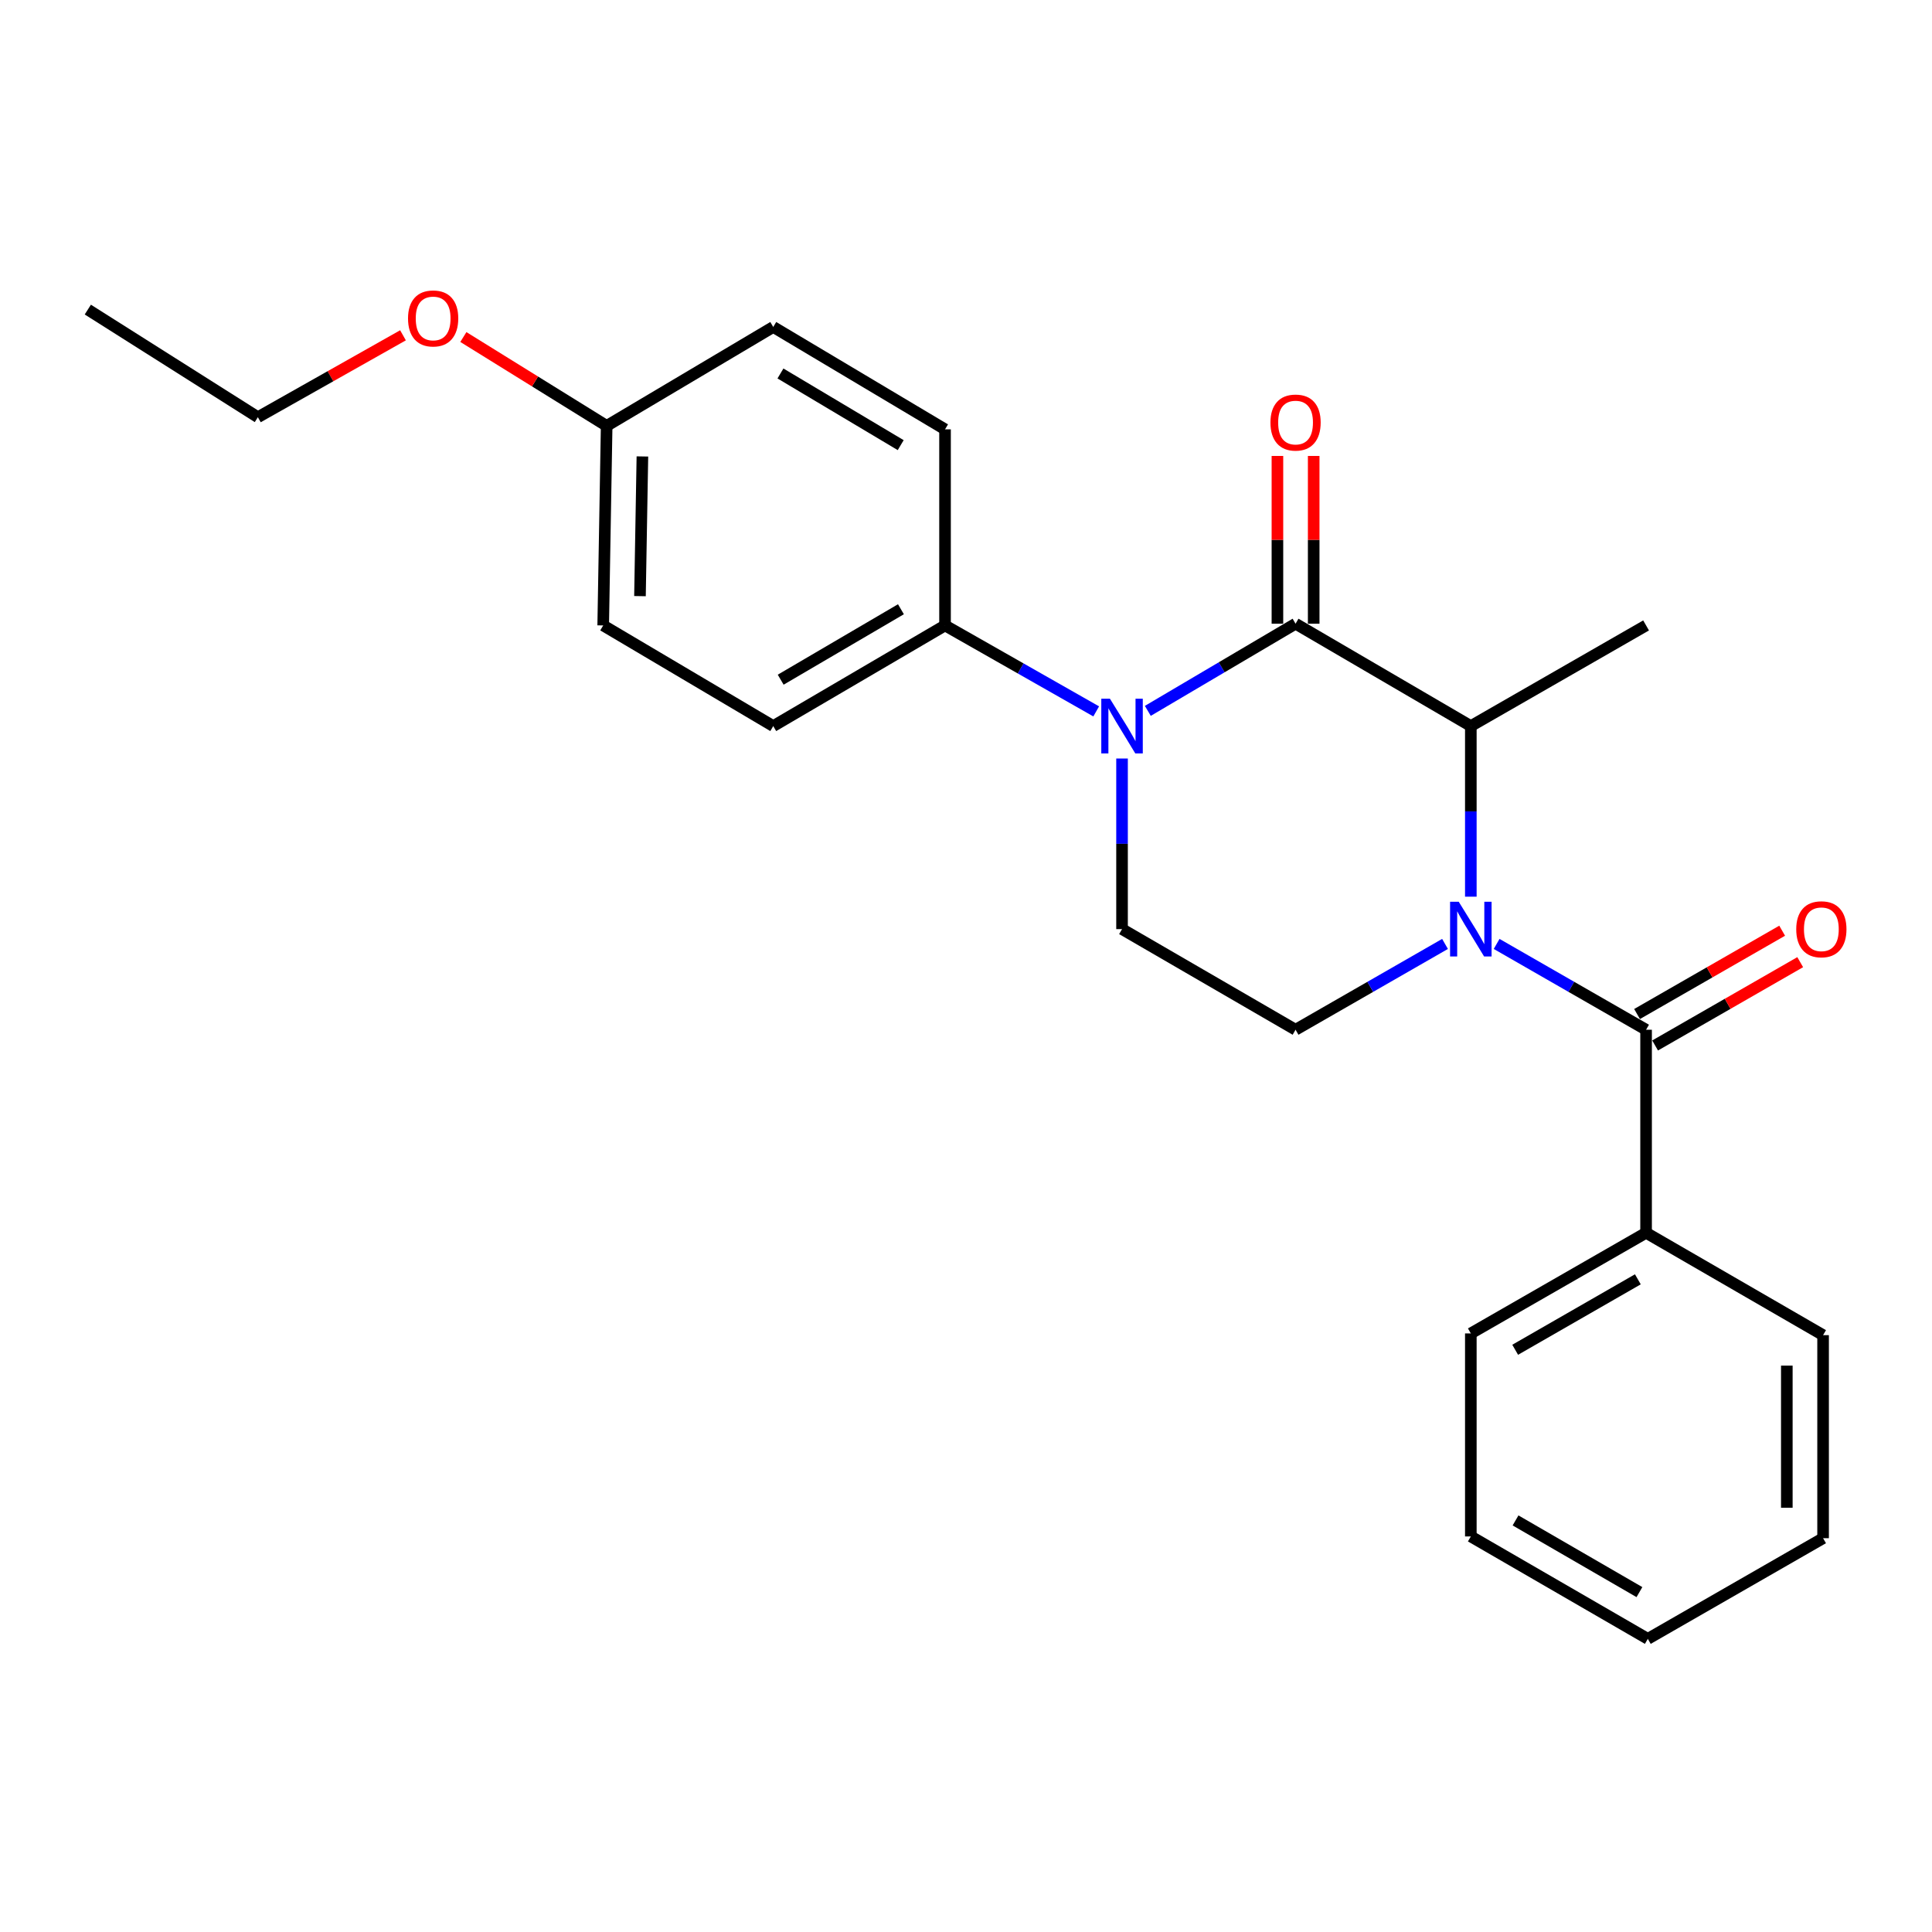 <?xml version='1.0' encoding='iso-8859-1'?>
<svg version='1.1' baseProfile='full'
              xmlns='http://www.w3.org/2000/svg'
                      xmlns:rdkit='http://www.rdkit.org/xml'
                      xmlns:xlink='http://www.w3.org/1999/xlink'
                  xml:space='preserve'
width='1000px' height='1000px' viewBox='0 0 1000 1000'>
<!-- END OF HEADER -->
<rect style='opacity:1.0;fill:#FFFFFF;stroke:none' width='1000' height='1000' x='0' y='0'> </rect>
<path class='bond-0' d='M 580.766,392.606 L 580.766,436.757' style='fill:none;fill-rule:evenodd;stroke:#0000FF;stroke-width:6px;stroke-linecap:butt;stroke-linejoin:miter;stroke-opacity:1' />
<path class='bond-0' d='M 580.766,436.757 L 580.766,480.908' style='fill:none;fill-rule:evenodd;stroke:#000000;stroke-width:6px;stroke-linecap:butt;stroke-linejoin:miter;stroke-opacity:1' />
<path class='bond-1' d='M 594.113,367.944 L 632.346,345.385' style='fill:none;fill-rule:evenodd;stroke:#0000FF;stroke-width:6px;stroke-linecap:butt;stroke-linejoin:miter;stroke-opacity:1' />
<path class='bond-1' d='M 632.346,345.385 L 670.579,322.826' style='fill:none;fill-rule:evenodd;stroke:#000000;stroke-width:6px;stroke-linecap:butt;stroke-linejoin:miter;stroke-opacity:1' />
<path class='bond-2' d='M 567.391,368.214 L 528.27,345.968' style='fill:none;fill-rule:evenodd;stroke:#0000FF;stroke-width:6px;stroke-linecap:butt;stroke-linejoin:miter;stroke-opacity:1' />
<path class='bond-2' d='M 528.27,345.968 L 489.149,323.723' style='fill:none;fill-rule:evenodd;stroke:#000000;stroke-width:6px;stroke-linecap:butt;stroke-linejoin:miter;stroke-opacity:1' />
<path class='bond-3' d='M 580.766,480.908 L 670.579,532.994' style='fill:none;fill-rule:evenodd;stroke:#000000;stroke-width:6px;stroke-linecap:butt;stroke-linejoin:miter;stroke-opacity:1' />
<path class='bond-4' d='M 670.579,532.994 L 709.261,510.785' style='fill:none;fill-rule:evenodd;stroke:#000000;stroke-width:6px;stroke-linecap:butt;stroke-linejoin:miter;stroke-opacity:1' />
<path class='bond-4' d='M 709.261,510.785 L 747.944,488.576' style='fill:none;fill-rule:evenodd;stroke:#0000FF;stroke-width:6px;stroke-linecap:butt;stroke-linejoin:miter;stroke-opacity:1' />
<path class='bond-5' d='M 761.299,464.121 L 761.299,419.97' style='fill:none;fill-rule:evenodd;stroke:#0000FF;stroke-width:6px;stroke-linecap:butt;stroke-linejoin:miter;stroke-opacity:1' />
<path class='bond-5' d='M 761.299,419.97 L 761.299,375.819' style='fill:none;fill-rule:evenodd;stroke:#000000;stroke-width:6px;stroke-linecap:butt;stroke-linejoin:miter;stroke-opacity:1' />
<path class='bond-6' d='M 774.654,488.577 L 813.332,510.786' style='fill:none;fill-rule:evenodd;stroke:#0000FF;stroke-width:6px;stroke-linecap:butt;stroke-linejoin:miter;stroke-opacity:1' />
<path class='bond-6' d='M 813.332,510.786 L 852.009,532.994' style='fill:none;fill-rule:evenodd;stroke:#000000;stroke-width:6px;stroke-linecap:butt;stroke-linejoin:miter;stroke-opacity:1' />
<path class='bond-7' d='M 761.299,375.819 L 670.579,322.826' style='fill:none;fill-rule:evenodd;stroke:#000000;stroke-width:6px;stroke-linecap:butt;stroke-linejoin:miter;stroke-opacity:1' />
<path class='bond-8' d='M 761.299,375.819 L 852.009,323.723' style='fill:none;fill-rule:evenodd;stroke:#000000;stroke-width:6px;stroke-linecap:butt;stroke-linejoin:miter;stroke-opacity:1' />
<path class='bond-9' d='M 679.964,322.826 L 679.964,279.412' style='fill:none;fill-rule:evenodd;stroke:#000000;stroke-width:6px;stroke-linecap:butt;stroke-linejoin:miter;stroke-opacity:1' />
<path class='bond-9' d='M 679.964,279.412 L 679.964,235.998' style='fill:none;fill-rule:evenodd;stroke:#FF0000;stroke-width:6px;stroke-linecap:butt;stroke-linejoin:miter;stroke-opacity:1' />
<path class='bond-9' d='M 661.194,322.826 L 661.194,279.412' style='fill:none;fill-rule:evenodd;stroke:#000000;stroke-width:6px;stroke-linecap:butt;stroke-linejoin:miter;stroke-opacity:1' />
<path class='bond-9' d='M 661.194,279.412 L 661.194,235.998' style='fill:none;fill-rule:evenodd;stroke:#FF0000;stroke-width:6px;stroke-linecap:butt;stroke-linejoin:miter;stroke-opacity:1' />
<path class='bond-10' d='M 852.009,638.084 L 761.299,690.18' style='fill:none;fill-rule:evenodd;stroke:#000000;stroke-width:6px;stroke-linecap:butt;stroke-linejoin:miter;stroke-opacity:1' />
<path class='bond-10' d='M 847.75,662.174 L 784.253,698.642' style='fill:none;fill-rule:evenodd;stroke:#000000;stroke-width:6px;stroke-linecap:butt;stroke-linejoin:miter;stroke-opacity:1' />
<path class='bond-11' d='M 852.009,638.084 L 943.626,691.077' style='fill:none;fill-rule:evenodd;stroke:#000000;stroke-width:6px;stroke-linecap:butt;stroke-linejoin:miter;stroke-opacity:1' />
<path class='bond-12' d='M 852.009,638.084 L 852.009,532.994' style='fill:none;fill-rule:evenodd;stroke:#000000;stroke-width:6px;stroke-linecap:butt;stroke-linejoin:miter;stroke-opacity:1' />
<path class='bond-13' d='M 856.682,541.133 L 894.234,519.573' style='fill:none;fill-rule:evenodd;stroke:#000000;stroke-width:6px;stroke-linecap:butt;stroke-linejoin:miter;stroke-opacity:1' />
<path class='bond-13' d='M 894.234,519.573 L 931.787,498.012' style='fill:none;fill-rule:evenodd;stroke:#FF0000;stroke-width:6px;stroke-linecap:butt;stroke-linejoin:miter;stroke-opacity:1' />
<path class='bond-13' d='M 847.336,524.855 L 884.889,503.295' style='fill:none;fill-rule:evenodd;stroke:#000000;stroke-width:6px;stroke-linecap:butt;stroke-linejoin:miter;stroke-opacity:1' />
<path class='bond-13' d='M 884.889,503.295 L 922.441,481.735' style='fill:none;fill-rule:evenodd;stroke:#FF0000;stroke-width:6px;stroke-linecap:butt;stroke-linejoin:miter;stroke-opacity:1' />
<path class='bond-14' d='M 761.299,690.18 L 761.299,795.259' style='fill:none;fill-rule:evenodd;stroke:#000000;stroke-width:6px;stroke-linecap:butt;stroke-linejoin:miter;stroke-opacity:1' />
<path class='bond-15' d='M 489.149,323.723 L 489.149,222.231' style='fill:none;fill-rule:evenodd;stroke:#000000;stroke-width:6px;stroke-linecap:butt;stroke-linejoin:miter;stroke-opacity:1' />
<path class='bond-16' d='M 489.149,323.723 L 400.233,375.819' style='fill:none;fill-rule:evenodd;stroke:#000000;stroke-width:6px;stroke-linecap:butt;stroke-linejoin:miter;stroke-opacity:1' />
<path class='bond-16' d='M 466.323,315.342 L 404.082,351.81' style='fill:none;fill-rule:evenodd;stroke:#000000;stroke-width:6px;stroke-linecap:butt;stroke-linejoin:miter;stroke-opacity:1' />
<path class='bond-17' d='M 314.007,220.437 L 312.214,323.723' style='fill:none;fill-rule:evenodd;stroke:#000000;stroke-width:6px;stroke-linecap:butt;stroke-linejoin:miter;stroke-opacity:1' />
<path class='bond-17' d='M 332.505,236.256 L 331.249,308.556' style='fill:none;fill-rule:evenodd;stroke:#000000;stroke-width:6px;stroke-linecap:butt;stroke-linejoin:miter;stroke-opacity:1' />
<path class='bond-18' d='M 314.007,220.437 L 276.922,197.44' style='fill:none;fill-rule:evenodd;stroke:#000000;stroke-width:6px;stroke-linecap:butt;stroke-linejoin:miter;stroke-opacity:1' />
<path class='bond-18' d='M 276.922,197.44 L 239.836,174.443' style='fill:none;fill-rule:evenodd;stroke:#FF0000;stroke-width:6px;stroke-linecap:butt;stroke-linejoin:miter;stroke-opacity:1' />
<path class='bond-19' d='M 314.007,220.437 L 400.233,169.238' style='fill:none;fill-rule:evenodd;stroke:#000000;stroke-width:6px;stroke-linecap:butt;stroke-linejoin:miter;stroke-opacity:1' />
<path class='bond-20' d='M 489.149,222.231 L 400.233,169.238' style='fill:none;fill-rule:evenodd;stroke:#000000;stroke-width:6px;stroke-linecap:butt;stroke-linejoin:miter;stroke-opacity:1' />
<path class='bond-20' d='M 466.202,230.405 L 403.961,193.31' style='fill:none;fill-rule:evenodd;stroke:#000000;stroke-width:6px;stroke-linecap:butt;stroke-linejoin:miter;stroke-opacity:1' />
<path class='bond-21' d='M 400.233,375.819 L 312.214,323.723' style='fill:none;fill-rule:evenodd;stroke:#000000;stroke-width:6px;stroke-linecap:butt;stroke-linejoin:miter;stroke-opacity:1' />
<path class='bond-22' d='M 208.59,173.55 L 171.032,194.746' style='fill:none;fill-rule:evenodd;stroke:#FF0000;stroke-width:6px;stroke-linecap:butt;stroke-linejoin:miter;stroke-opacity:1' />
<path class='bond-22' d='M 171.032,194.746 L 133.474,215.943' style='fill:none;fill-rule:evenodd;stroke:#000000;stroke-width:6px;stroke-linecap:butt;stroke-linejoin:miter;stroke-opacity:1' />
<path class='bond-23' d='M 133.474,215.943 L 45.455,160.239' style='fill:none;fill-rule:evenodd;stroke:#000000;stroke-width:6px;stroke-linecap:butt;stroke-linejoin:miter;stroke-opacity:1' />
<path class='bond-24' d='M 943.626,691.077 L 943.626,796.166' style='fill:none;fill-rule:evenodd;stroke:#000000;stroke-width:6px;stroke-linecap:butt;stroke-linejoin:miter;stroke-opacity:1' />
<path class='bond-24' d='M 924.856,706.84 L 924.856,780.403' style='fill:none;fill-rule:evenodd;stroke:#000000;stroke-width:6px;stroke-linecap:butt;stroke-linejoin:miter;stroke-opacity:1' />
<path class='bond-25' d='M 761.299,795.259 L 852.906,848.273' style='fill:none;fill-rule:evenodd;stroke:#000000;stroke-width:6px;stroke-linecap:butt;stroke-linejoin:miter;stroke-opacity:1' />
<path class='bond-25' d='M 784.442,786.966 L 848.566,824.075' style='fill:none;fill-rule:evenodd;stroke:#000000;stroke-width:6px;stroke-linecap:butt;stroke-linejoin:miter;stroke-opacity:1' />
<path class='bond-26' d='M 943.626,796.166 L 852.906,848.273' style='fill:none;fill-rule:evenodd;stroke:#000000;stroke-width:6px;stroke-linecap:butt;stroke-linejoin:miter;stroke-opacity:1' />
<path  class='atom-0' d='M 574.506 361.659
L 583.786 376.659
Q 584.706 378.139, 586.186 380.819
Q 587.666 383.499, 587.746 383.659
L 587.746 361.659
L 591.506 361.659
L 591.506 389.979
L 587.626 389.979
L 577.666 373.579
Q 576.506 371.659, 575.266 369.459
Q 574.066 367.259, 573.706 366.579
L 573.706 389.979
L 570.026 389.979
L 570.026 361.659
L 574.506 361.659
' fill='#0000FF'/>
<path  class='atom-3' d='M 755.039 466.748
L 764.319 481.748
Q 765.239 483.228, 766.719 485.908
Q 768.199 488.588, 768.279 488.748
L 768.279 466.748
L 772.039 466.748
L 772.039 495.068
L 768.159 495.068
L 758.199 478.668
Q 757.039 476.748, 755.799 474.548
Q 754.599 472.348, 754.239 471.668
L 754.239 495.068
L 750.559 495.068
L 750.559 466.748
L 755.039 466.748
' fill='#0000FF'/>
<path  class='atom-7' d='M 657.579 218.713
Q 657.579 211.913, 660.939 208.113
Q 664.299 204.313, 670.579 204.313
Q 676.859 204.313, 680.219 208.113
Q 683.579 211.913, 683.579 218.713
Q 683.579 225.593, 680.179 229.513
Q 676.779 233.393, 670.579 233.393
Q 664.339 233.393, 660.939 229.513
Q 657.579 225.633, 657.579 218.713
M 670.579 230.193
Q 674.899 230.193, 677.219 227.313
Q 679.579 224.393, 679.579 218.713
Q 679.579 213.153, 677.219 210.353
Q 674.899 207.513, 670.579 207.513
Q 666.259 207.513, 663.899 210.313
Q 661.579 213.113, 661.579 218.713
Q 661.579 224.433, 663.899 227.313
Q 666.259 230.193, 670.579 230.193
' fill='#FF0000'/>
<path  class='atom-10' d='M 929.729 480.988
Q 929.729 474.188, 933.089 470.388
Q 936.449 466.588, 942.729 466.588
Q 949.009 466.588, 952.369 470.388
Q 955.729 474.188, 955.729 480.988
Q 955.729 487.868, 952.329 491.788
Q 948.929 495.668, 942.729 495.668
Q 936.489 495.668, 933.089 491.788
Q 929.729 487.908, 929.729 480.988
M 942.729 492.468
Q 947.049 492.468, 949.369 489.588
Q 951.729 486.668, 951.729 480.988
Q 951.729 475.428, 949.369 472.628
Q 947.049 469.788, 942.729 469.788
Q 938.409 469.788, 936.049 472.588
Q 933.729 475.388, 933.729 480.988
Q 933.729 486.708, 936.049 489.588
Q 938.409 492.468, 942.729 492.468
' fill='#FF0000'/>
<path  class='atom-18' d='M 211.194 164.823
Q 211.194 158.023, 214.554 154.223
Q 217.914 150.423, 224.194 150.423
Q 230.474 150.423, 233.834 154.223
Q 237.194 158.023, 237.194 164.823
Q 237.194 171.703, 233.794 175.623
Q 230.394 179.503, 224.194 179.503
Q 217.954 179.503, 214.554 175.623
Q 211.194 171.743, 211.194 164.823
M 224.194 176.303
Q 228.514 176.303, 230.834 173.423
Q 233.194 170.503, 233.194 164.823
Q 233.194 159.263, 230.834 156.463
Q 228.514 153.623, 224.194 153.623
Q 219.874 153.623, 217.514 156.423
Q 215.194 159.223, 215.194 164.823
Q 215.194 170.543, 217.514 173.423
Q 219.874 176.303, 224.194 176.303
' fill='#FF0000'/>
</svg>
